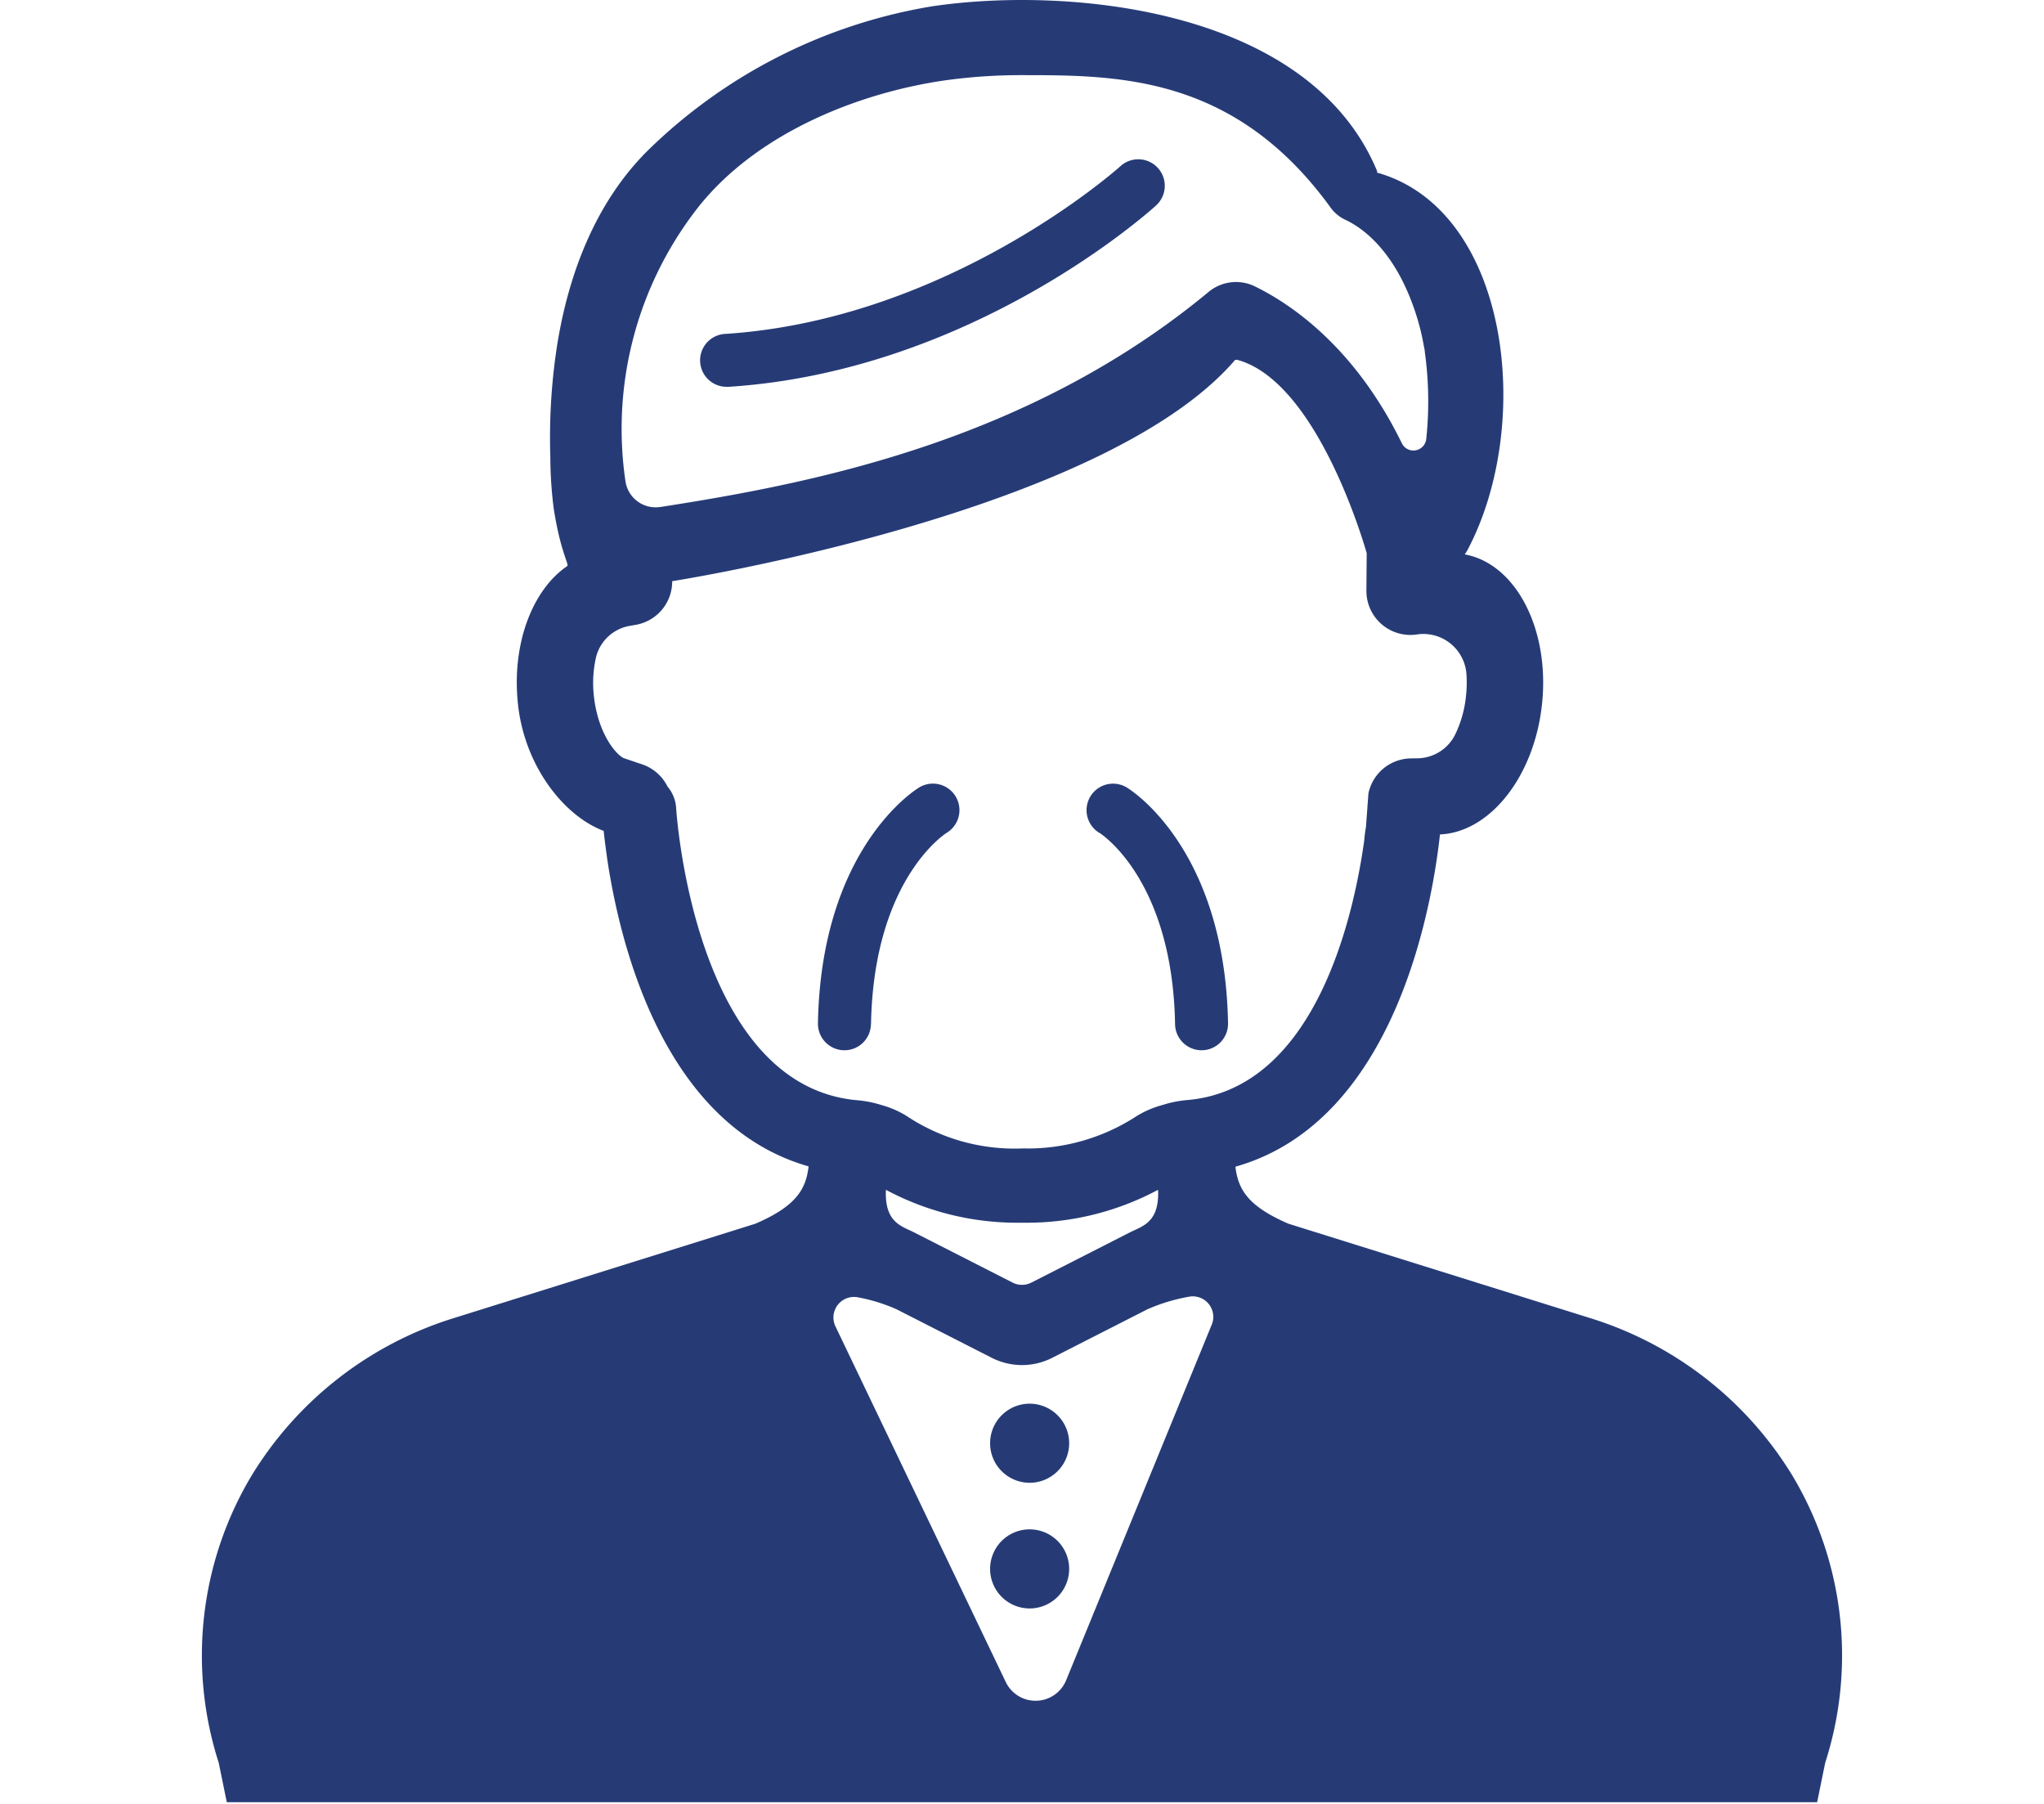 <svg xmlns="http://www.w3.org/2000/svg" xmlns:xlink="http://www.w3.org/1999/xlink" width="170" height="150" viewBox="0 0 170 150">
  <defs>
    <style>
      .cls-1 {
        fill: none;
        stroke: #707070;
      }

      .cls-2 {
        fill: #263b76;
      }

      .cls-3 {
        clip-path: url(#clip-path);
      }

      .cls-4 {
        clip-path: url(#clip-path-2);
      }
    </style>
    <clipPath id="clip-path">
      <rect id="長方形_11351" data-name="長方形 11351" class="cls-1" width="170" height="150" transform="translate(-7571 -18903)"/>
    </clipPath>
    <clipPath id="clip-path-2">
      <rect id="長方形_10992" data-name="長方形 10992" class="cls-2" width="136.413" height="149.857"/>
    </clipPath>
  </defs>
  <g id="マスクグループ_12987" data-name="マスクグループ 12987" class="cls-3" transform="translate(7571 18903)">
    <g id="グループ_13125" data-name="グループ 13125" transform="translate(-7554.207 -18903)">
      <g id="グループ_12706" data-name="グループ 12706" class="cls-4">
        <path id="パス_26358" data-name="パス 26358" class="cls-2" d="M68.842,116.721a3.288,3.288,0,1,0,3.288,3.288,3.288,3.288,0,0,0-3.288-3.288"/>
        <path id="パス_26359" data-name="パス 26359" class="cls-2" d="M68.842,127.171a3.288,3.288,0,1,0,3.288,3.288,3.288,3.288,0,0,0-3.288-3.288"/>
        <path id="パス_26360" data-name="パス 26360" class="cls-2" d="M43.707,32.162c.049,0,.1,0,.146,0,20.194-1.321,34.893-14.521,35.509-15.082a2.2,2.2,0,0,0-2.969-3.26c-.139.127-14.213,12.726-32.828,13.943a2.2,2.2,0,0,0,.142,4.4"/>
        <path id="パス_26361" data-name="パス 26361" class="cls-2" d="M74.638,69.246c.248.157,6.086,4,6.3,15.922a2.206,2.206,0,0,0,2.2,2.164h.042a2.205,2.205,0,0,0,2.164-2.244c-.266-14.522-8.081-19.4-8.413-19.6a2.2,2.2,0,0,0-2.3,3.762"/>
        <path id="パス_26362" data-name="パス 26362" class="cls-2" d="M55.65,85.168c.215-11.884,6.015-15.738,6.3-15.921a2.2,2.2,0,0,0-2.3-3.763c-.333.2-8.15,5.082-8.414,19.6A2.205,2.205,0,0,0,53.4,87.332h.042a2.2,2.2,0,0,0,2.2-2.164"/>
        <path id="パス_26363" data-name="パス 26363" class="cls-2" d="M132.32,122.765a30.122,30.122,0,0,0-16.742-13.125l-25.207-7.883c-3.322-1.438-4.188-2.8-4.414-4.743,13.319-3.763,16.368-21.737,17.013-27.628,4.132-.177,7.836-4.783,8.484-10.815.673-6.247-2.18-11.7-6.419-12.47.1-.162.188-.3.219-.355,5.561-10.486,3.528-28.309-7.539-31.4l.048-.068C92.145.646,72.045-1.156,60.737.524A44.026,44.026,0,0,0,37.219,12.385C32.79,16.7,30.506,22.7,29.545,28.7a50.024,50.024,0,0,0-.567,9.263,34.466,34.466,0,0,0,.28,4.31c.56,3.617,1.3,4.679,1.13,4.794-2.9,1.976-4.645,6.478-4.1,11.5.548,5.1,3.783,9.264,7.127,10.524.06.576.148,1.3.268,2.121,0,.008,0,.023,0,.031h0c1.04,7.137,4.658,22.29,16.775,25.745-.221,1.944-1.082,3.322-4.416,4.765L20.835,109.64A30.129,30.129,0,0,0,4.093,122.765,29.123,29.123,0,0,0,1.4,146.585l.669,3.272H134.339l.669-3.272a29.115,29.115,0,0,0-2.688-23.82M41.577,16.861c4.855-5.847,12.952-9.1,20.079-10.157A45.581,45.581,0,0,1,68.2,6.249c8.005,0,17.674,0,25.654,10.985a3.179,3.179,0,0,0,1.23,1.036c1.326.608,4.289,2.557,6.009,8.233.018.056.033.113.049.169.126.43.239.872.337,1.33.051.225.091.453.133.683.032.18.076.35.1.535L101.7,29.2a29.881,29.881,0,0,1,.131,7.282,1.073,1.073,0,0,1-2.029.385c-3.944-8.081-9.315-11.645-12.286-13.082a3.576,3.576,0,0,0-3.833.525c-15.052,12.452-33.013,15.9-45.526,17.844l-.025,0a2.533,2.533,0,0,1-2.907-2.152,29.842,29.842,0,0,1,6.355-23.148M39.443,67.2a3.044,3.044,0,0,0-.721-1.8,3.661,3.661,0,0,0-2.11-1.842l-1.479-.5c-.6-.2-2.187-1.979-2.531-5.172a9.554,9.554,0,0,1,.193-3.3,3.5,3.5,0,0,1,2.827-2.55l.463-.08a3.66,3.66,0,0,0,3.029-3.63s35.824-5.575,46.82-18.4h.2l.292.09c6.634,2.2,10.45,15.986,10.45,15.986l-.025,3.107a3.658,3.658,0,0,0,4.153,3.654l.07-.01a3.594,3.594,0,0,1,4.092,3.227,10.193,10.193,0,0,1-.033,1.9,9.446,9.446,0,0,1-.929,3.261,3.553,3.553,0,0,1-3.145,1.915l-.508.007a3.658,3.658,0,0,0-3.532,2.914l-.2,2.733,0,.026a11.035,11.035,0,0,0-.146,1.129c-.843,6.1-3.965,20.593-14.628,21.6a9.526,9.526,0,0,0-1.8.313l-.553.163a7.95,7.95,0,0,0-2.135.985A16.606,16.606,0,0,1,68.513,95.5v-.008l-.351.008a16.234,16.234,0,0,1-9.35-2.571,7.707,7.707,0,0,0-2.115-.988l-.447-.135a9.533,9.533,0,0,0-1.847-.327c-13.5-1.3-14.946-24.044-14.96-24.276M79.524,98.936c.124,2.727-1.312,3.016-2.335,3.537l-8.206,4.18a1.716,1.716,0,0,1-1.554,0l-8.205-4.18c-1.022-.521-2.459-.81-2.335-3.537a23.105,23.105,0,0,0,11.073,2.737h.489a23.132,23.132,0,0,0,11.073-2.737m4.464,11.211-12.109,29.57a2.749,2.749,0,0,1-5.023.146L52.688,110.284a1.71,1.71,0,0,1,1.912-2.4,14.173,14.173,0,0,1,3.181.991l7.768,3.957a5.554,5.554,0,0,0,5.315,0l7.768-3.957a14.99,14.99,0,0,1,3.444-1.046,1.706,1.706,0,0,1,1.912,2.323"/>
      </g>
    </g>
  </g>
</svg>
